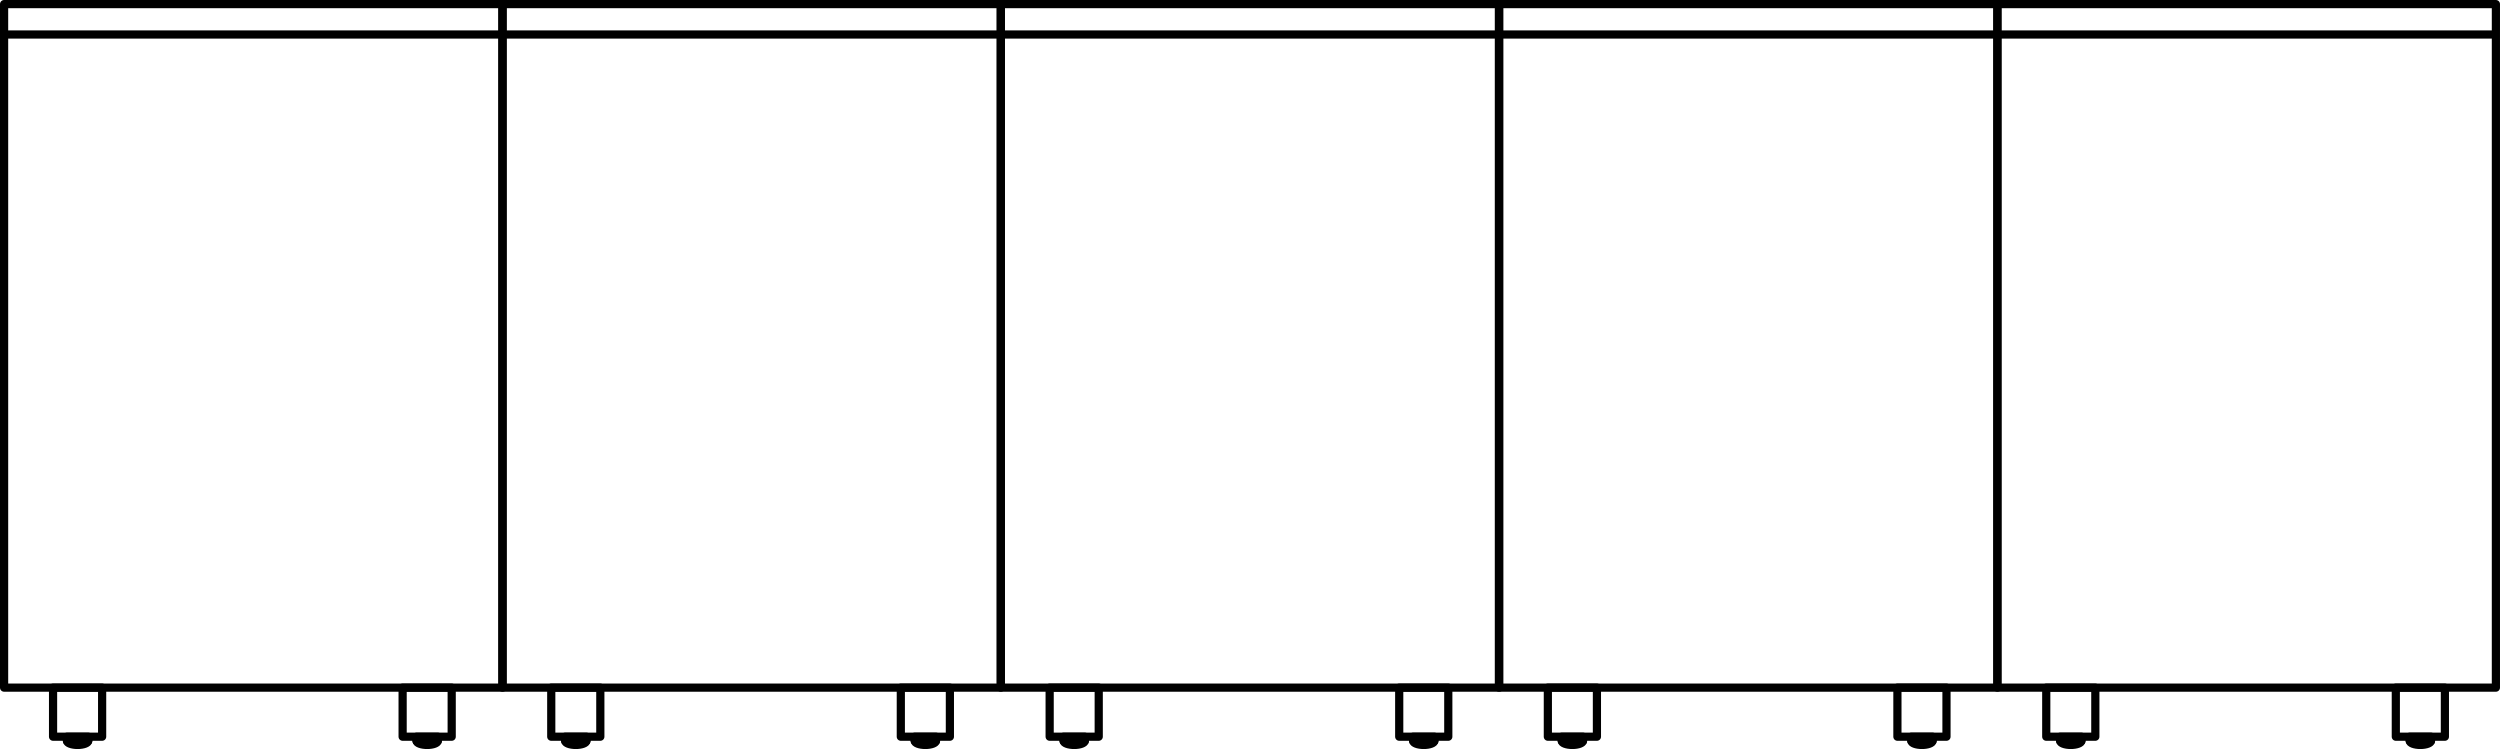 <svg xmlns="http://www.w3.org/2000/svg" width="228.756" height="68.54" viewBox="0 0 228.756 68.54">
  <g id="_300" data-name="300" transform="translate(0.375 0.376)">
    <g id="Group_2983" data-name="Group 2983" transform="translate(136.777 -0.001)">
      <rect id="Rectangle_748" data-name="Rectangle 748" width="62.545" height="45.623" transform="translate(45.623 0) rotate(90)" fill="none" stroke="#000" stroke-linecap="round" stroke-linejoin="round" stroke-width="0.75"/>
      <g id="Group_2981" data-name="Group 2981" transform="translate(4.48 62.545)">
        <rect id="Rectangle_749" data-name="Rectangle 749" width="4.49" height="4.49" fill="none" stroke="#000" stroke-linecap="round" stroke-linejoin="round" stroke-width="0.75"/>
        <rect id="Rectangle_750" data-name="Rectangle 750" width="1.949" height="0.387" transform="translate(1.271 4.49)" fill="none" stroke="#000" stroke-linecap="round" stroke-linejoin="round" stroke-width="0.75"/>
        <path id="Path_41871" data-name="Path 41871" d="M426.9,1368.953c0,.2-.436.368-.974.368s-.974-.165-.974-.368" transform="translate(-423.683 -1364.076)" fill="none" stroke="#000" stroke-linecap="round" stroke-linejoin="round" stroke-width="0.75"/>
      </g>
      <g id="Group_2982" data-name="Group 2982" transform="translate(36.466 62.545)">
        <rect id="Rectangle_751" data-name="Rectangle 751" width="4.49" height="4.49" fill="none" stroke="#000" stroke-linecap="round" stroke-linejoin="round" stroke-width="0.75"/>
        <rect id="Rectangle_752" data-name="Rectangle 752" width="1.949" height="0.387" transform="translate(1.271 4.49)" fill="none" stroke="#000" stroke-linecap="round" stroke-linejoin="round" stroke-width="0.75"/>
        <path id="Path_41872" data-name="Path 41872" d="M493.386,1368.953c0,.2-.436.368-.974.368s-.974-.165-.974-.368" transform="translate(-490.167 -1364.076)" fill="none" stroke="#000" stroke-linecap="round" stroke-linejoin="round" stroke-width="0.75"/>
      </g>
      <line id="Line_174" data-name="Line 174" x2="45.494" transform="translate(0.019 2.784)" fill="none" stroke="#000" stroke-linecap="round" stroke-linejoin="round" stroke-width="0.75"/>
    </g>
    <g id="Group_2986" data-name="Group 2986" transform="translate(182.382 -0.001)">
      <rect id="Rectangle_753" data-name="Rectangle 753" width="62.545" height="45.623" transform="translate(45.623 0) rotate(90)" fill="none" stroke="#000" stroke-linecap="round" stroke-linejoin="round" stroke-width="0.75"/>
      <g id="Group_2984" data-name="Group 2984" transform="translate(4.48 62.545)">
        <rect id="Rectangle_754" data-name="Rectangle 754" width="4.49" height="4.49" fill="none" stroke="#000" stroke-linecap="round" stroke-linejoin="round" stroke-width="0.75"/>
        <rect id="Rectangle_755" data-name="Rectangle 755" width="1.949" height="0.387" transform="translate(1.271 4.49)" fill="none" stroke="#000" stroke-linecap="round" stroke-linejoin="round" stroke-width="0.75"/>
        <path id="Path_41873" data-name="Path 41873" d="M521.693,1368.953c0,.2-.436.368-.974.368s-.974-.165-.974-.368" transform="translate(-518.474 -1364.076)" fill="none" stroke="#000" stroke-linecap="round" stroke-linejoin="round" stroke-width="0.75"/>
      </g>
      <g id="Group_2985" data-name="Group 2985" transform="translate(36.466 62.545)">
        <rect id="Rectangle_756" data-name="Rectangle 756" width="4.49" height="4.49" fill="none" stroke="#000" stroke-linecap="round" stroke-linejoin="round" stroke-width="0.75"/>
        <rect id="Rectangle_757" data-name="Rectangle 757" width="1.949" height="0.387" transform="translate(1.271 4.49)" fill="none" stroke="#000" stroke-linecap="round" stroke-linejoin="round" stroke-width="0.75"/>
        <path id="Path_41874" data-name="Path 41874" d="M588.177,1368.953c0,.2-.436.368-.974.368s-.974-.165-.974-.368" transform="translate(-584.958 -1364.076)" fill="none" stroke="#000" stroke-linecap="round" stroke-linejoin="round" stroke-width="0.75"/>
      </g>
      <line id="Line_175" data-name="Line 175" x2="45.494" transform="translate(0.019 2.784)" fill="none" stroke="#000" stroke-linecap="round" stroke-linejoin="round" stroke-width="0.75"/>
    </g>
    <g id="Group_2989" data-name="Group 2989" transform="translate(91.191 -0.001)">
      <rect id="Rectangle_758" data-name="Rectangle 758" width="62.545" height="45.623" transform="translate(45.623 0) rotate(90)" fill="none" stroke="#000" stroke-linecap="round" stroke-linejoin="round" stroke-width="0.75"/>
      <g id="Group_2987" data-name="Group 2987" transform="translate(4.48 62.545)">
        <rect id="Rectangle_759" data-name="Rectangle 759" width="4.49" height="4.49" fill="none" stroke="#000" stroke-linecap="round" stroke-linejoin="round" stroke-width="0.75"/>
        <rect id="Rectangle_760" data-name="Rectangle 760" width="1.949" height="0.387" transform="translate(1.271 4.49)" fill="none" stroke="#000" stroke-linecap="round" stroke-linejoin="round" stroke-width="0.75"/>
        <path id="Path_41875" data-name="Path 41875" d="M332.15,1368.953c0,.2-.436.368-.974.368s-.974-.165-.974-.368" transform="translate(-328.93 -1364.076)" fill="none" stroke="#000" stroke-linecap="round" stroke-linejoin="round" stroke-width="0.75"/>
      </g>
      <g id="Group_2988" data-name="Group 2988" transform="translate(36.466 62.545)">
        <rect id="Rectangle_761" data-name="Rectangle 761" width="4.49" height="4.49" fill="none" stroke="#000" stroke-linecap="round" stroke-linejoin="round" stroke-width="0.75"/>
        <rect id="Rectangle_762" data-name="Rectangle 762" width="1.949" height="0.387" transform="translate(1.271 4.49)" fill="none" stroke="#000" stroke-linecap="round" stroke-linejoin="round" stroke-width="0.75"/>
        <path id="Path_41876" data-name="Path 41876" d="M398.633,1368.953c0,.2-.436.368-.974.368s-.974-.165-.974-.368" transform="translate(-395.414 -1364.076)" fill="none" stroke="#000" stroke-linecap="round" stroke-linejoin="round" stroke-width="0.75"/>
      </g>
      <line id="Line_176" data-name="Line 176" x2="45.494" transform="translate(0.019 2.784)" fill="none" stroke="#000" stroke-linecap="round" stroke-linejoin="round" stroke-width="0.75"/>
    </g>
    <g id="Group_2992" data-name="Group 2992" transform="translate(45.586 -0.001)">
      <rect id="Rectangle_763" data-name="Rectangle 763" width="62.545" height="45.623" transform="translate(45.623 0) rotate(90)" fill="none" stroke="#000" stroke-linecap="round" stroke-linejoin="round" stroke-width="0.75"/>
      <g id="Group_2990" data-name="Group 2990" transform="translate(4.48 62.545)">
        <rect id="Rectangle_764" data-name="Rectangle 764" width="4.49" height="4.49" fill="none" stroke="#000" stroke-linecap="round" stroke-linejoin="round" stroke-width="0.75"/>
        <rect id="Rectangle_765" data-name="Rectangle 765" width="1.949" height="0.387" transform="translate(1.271 4.49)" fill="none" stroke="#000" stroke-linecap="round" stroke-linejoin="round" stroke-width="0.75"/>
        <path id="Path_41877" data-name="Path 41877" d="M237.358,1368.953c0,.2-.436.368-.974.368s-.974-.165-.974-.368" transform="translate(-234.139 -1364.076)" fill="none" stroke="#000" stroke-linecap="round" stroke-linejoin="round" stroke-width="0.75"/>
      </g>
      <g id="Group_2991" data-name="Group 2991" transform="translate(36.466 62.545)">
        <rect id="Rectangle_766" data-name="Rectangle 766" width="4.49" height="4.49" fill="none" stroke="#000" stroke-linecap="round" stroke-linejoin="round" stroke-width="0.75"/>
        <rect id="Rectangle_767" data-name="Rectangle 767" width="1.949" height="0.387" transform="translate(1.271 4.49)" fill="none" stroke="#000" stroke-linecap="round" stroke-linejoin="round" stroke-width="0.75"/>
        <path id="Path_41878" data-name="Path 41878" d="M303.842,1368.953c0,.2-.436.368-.974.368s-.974-.165-.974-.368" transform="translate(-300.623 -1364.076)" fill="none" stroke="#000" stroke-linecap="round" stroke-linejoin="round" stroke-width="0.75"/>
      </g>
      <line id="Line_177" data-name="Line 177" x2="45.494" transform="translate(0.019 2.784)" fill="none" stroke="#000" stroke-linecap="round" stroke-linejoin="round" stroke-width="0.75"/>
    </g>
    <g id="Group_2995" data-name="Group 2995" transform="translate(0 -0.001)">
      <rect id="Rectangle_768" data-name="Rectangle 768" width="62.545" height="45.623" transform="translate(45.623 0) rotate(90)" fill="none" stroke="#000" stroke-linecap="round" stroke-linejoin="round" stroke-width="0.75"/>
      <g id="Group_2993" data-name="Group 2993" transform="translate(4.48 62.545)">
        <rect id="Rectangle_769" data-name="Rectangle 769" width="4.49" height="4.49" fill="none" stroke="#000" stroke-linecap="round" stroke-linejoin="round" stroke-width="0.75"/>
        <rect id="Rectangle_770" data-name="Rectangle 770" width="1.949" height="0.387" transform="translate(1.271 4.49)" fill="none" stroke="#000" stroke-linecap="round" stroke-linejoin="round" stroke-width="0.75"/>
        <path id="Path_41879" data-name="Path 41879" d="M142.605,1368.953c0,.2-.436.368-.974.368s-.974-.165-.974-.368" transform="translate(-139.386 -1364.076)" fill="none" stroke="#000" stroke-linecap="round" stroke-linejoin="round" stroke-width="0.75"/>
      </g>
      <g id="Group_2994" data-name="Group 2994" transform="translate(36.466 62.545)">
        <rect id="Rectangle_771" data-name="Rectangle 771" width="4.49" height="4.49" fill="none" stroke="#000" stroke-linecap="round" stroke-linejoin="round" stroke-width="0.75"/>
        <rect id="Rectangle_772" data-name="Rectangle 772" width="1.949" height="0.387" transform="translate(1.271 4.49)" fill="none" stroke="#000" stroke-linecap="round" stroke-linejoin="round" stroke-width="0.75"/>
        <path id="Path_41880" data-name="Path 41880" d="M209.089,1368.953c0,.2-.436.368-.974.368s-.974-.165-.974-.368" transform="translate(-205.87 -1364.076)" fill="none" stroke="#000" stroke-linecap="round" stroke-linejoin="round" stroke-width="0.75"/>
      </g>
      <line id="Line_178" data-name="Line 178" x2="45.494" transform="translate(0.019 2.784)" fill="none" stroke="#000" stroke-linecap="round" stroke-linejoin="round" stroke-width="0.75"/>
    </g>
  </g>
</svg>
